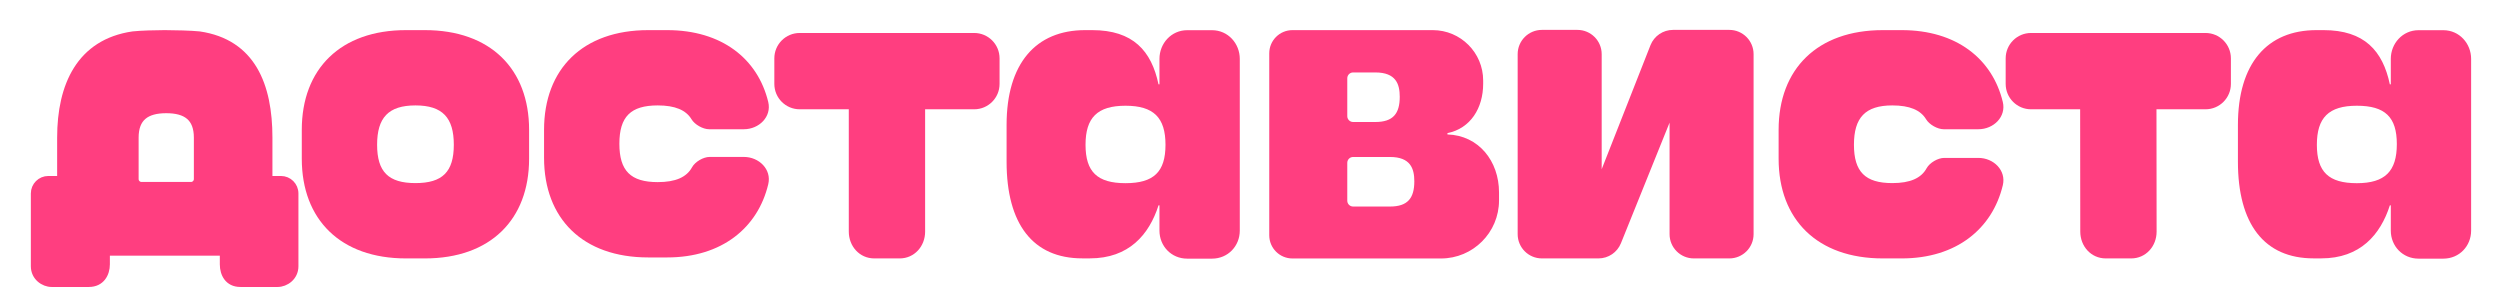 <?xml version="1.0" encoding="UTF-8"?> <svg xmlns="http://www.w3.org/2000/svg" width="810" height="98" viewBox="0 0 810 98" fill="none"><path d="M43.969 44.588V58.013C43.969 59.056 44.814 59.901 45.858 59.901H61.868C62.911 59.901 63.757 59.056 63.757 58.013V44.588C63.757 38.277 60.272 35.733 53.861 35.734C47.452 35.734 43.969 38.277 43.969 44.588ZM77.881 92.034C73.749 92.034 72.166 88.74 72.166 85.656C72.166 83.639 72.166 81.89 72.166 81.89H34.654C34.654 81.89 34.654 83.639 34.654 85.656C34.654 88.74 32.934 92.034 28.802 92.034H16.706C14.098 92.034 10.937 89.92 10.937 86.265V62.682C10.937 60.074 13.051 57.96 15.659 57.96H19.458V44.588C19.458 27.653 25.751 13.653 43.035 11.115C45.579 10.845 50.266 10.704 53.342 10.704C56.418 10.704 62.05 10.845 64.596 11.115C81.894 13.653 87.323 27.653 87.323 44.588V57.96H91.025C93.633 57.96 95.747 60.074 95.747 62.682V86.265C95.747 89.92 92.586 92.034 89.978 92.034H77.881Z" fill="#FF3E80" stroke="#FF3E80" stroke-width="1.889"></path><path fill-rule="evenodd" clip-rule="evenodd" d="M468.971 43.132C476.434 41.627 480.547 35.033 480.547 27.128V26.087C480.547 17.07 473.238 9.761 464.222 9.761L418.757 9.761C414.604 9.761 411.238 13.127 411.238 17.28V76.227C411.238 80.38 414.604 83.746 418.757 83.746H466.872C477.262 83.746 485.684 75.323 485.684 64.933V62.361C485.684 52.171 479.085 43.872 468.971 43.558V43.132ZM453.518 31.363C453.518 36.824 451.355 39.528 445.611 39.528H438.407C437.363 39.528 436.518 38.682 436.518 37.639V25.361C436.518 24.318 437.363 23.472 438.407 23.472H445.611C452.311 23.472 453.518 27.271 453.518 31.363ZM458.24 58.752C458.24 64.213 456.083 66.918 450.357 66.918H438.407C437.363 66.918 436.518 66.072 436.518 65.028V52.751C436.518 51.707 437.363 50.862 438.407 50.862H450.357C457.037 50.862 458.24 54.661 458.24 58.752Z" fill="#FF3E80"></path><path fill-rule="evenodd" clip-rule="evenodd" d="M97.779 42.053V51.436C97.779 71.165 110.342 83.728 131.535 83.728H137.673C158.866 83.728 171.428 71.165 171.428 51.436V42.053C171.428 22.324 158.866 9.761 137.673 9.761H131.535C110.353 9.761 97.779 22.324 97.779 42.053ZM134.609 59.323C125.842 59.323 122.184 55.666 122.184 46.898C122.184 38.131 125.842 34.155 134.609 34.155C143.377 34.155 147.035 38.131 147.035 46.898C147.035 55.666 143.377 59.323 134.609 59.323Z" fill="#FF3E80"></path><path d="M213.103 59.005C204.335 59.005 200.678 55.347 200.678 46.58C200.678 37.812 204.335 34.155 213.103 34.155C218.736 34.155 222.261 35.665 224.06 38.653C225.093 40.369 227.744 41.873 229.747 41.873H241.011C245.932 41.873 250.064 37.821 248.909 33.037C245.531 19.044 233.855 9.761 216.167 9.761H210.028C188.846 9.761 176.272 22.324 176.272 42.053V51.117C176.272 70.847 188.836 83.41 210.028 83.41H216.167C233.868 83.41 245.549 73.796 248.916 59.681C250.059 54.894 245.932 50.845 241.011 50.845H229.924C227.871 50.845 225.198 52.411 224.213 54.211C222.464 57.406 218.901 59.005 213.103 59.005Z" fill="#FF3E80"></path><path d="M613.103 59.322C604.335 59.322 600.678 55.665 600.678 46.897C600.678 38.13 604.335 34.155 613.103 34.155C618.736 34.155 622.261 35.665 624.06 38.653C625.093 40.369 627.744 41.873 629.747 41.873H641.011C645.932 41.873 650.064 37.821 648.909 33.037C645.531 19.044 633.855 9.761 616.167 9.761H610.028C588.846 9.761 576.272 22.324 576.272 42.053V51.435C576.272 71.165 588.836 83.727 610.028 83.727H616.167C633.868 83.727 645.549 74.113 648.916 59.999C650.059 55.212 645.932 51.162 641.011 51.162H629.924C627.871 51.162 625.198 52.728 624.213 54.529C622.464 57.723 618.901 59.322 613.103 59.322Z" fill="#FF3E80"></path><path fill-rule="evenodd" clip-rule="evenodd" d="M375.355 27.314H375.665V19.066C375.665 14.089 379.478 9.783 384.651 9.783H392.704C397.889 9.794 401.691 14.1 401.691 19.077V74.717C401.691 79.694 397.889 83.79 392.704 83.801H384.651C379.478 83.801 375.665 79.705 375.665 74.727V66.527H375.366C372.316 76.036 365.761 83.712 353.116 83.712H350.662C334.668 83.712 326.134 72.59 326.134 52.405V40.484C326.134 20.585 335.585 9.761 351.579 9.761H353.867C367.132 9.761 373.067 16.489 375.355 27.314ZM351.712 46.911C351.712 55.688 355.525 59.349 364.667 59.349C373.808 59.349 377.621 55.688 377.621 46.911C377.621 38.135 373.808 34.258 364.667 34.258C355.525 34.258 351.712 38.135 351.712 46.911Z" fill="#FF3E80"></path><path fill-rule="evenodd" clip-rule="evenodd" d="M774.308 27.314H774.618V19.066C774.618 14.089 778.431 9.783 783.604 9.783H791.658C796.842 9.794 800.644 14.1 800.644 19.077V74.717C800.644 79.694 796.842 83.79 791.658 83.801H783.604C778.431 83.801 774.618 79.705 774.618 74.727V66.527H774.319C771.269 76.036 764.714 83.715 752.069 83.715H749.615C733.621 83.715 725.087 72.594 725.087 52.409V40.484C725.087 20.585 734.538 9.761 750.532 9.761H752.82C766.085 9.761 772.02 16.489 774.308 27.314ZM750.665 46.915C750.665 55.691 754.479 59.353 763.62 59.353C772.761 59.353 776.574 55.472 776.574 46.696C776.574 37.919 772.761 34.258 763.62 34.258C754.479 34.258 750.665 38.138 750.665 46.915Z" fill="#FF3E80"></path><path fill-rule="evenodd" clip-rule="evenodd" d="M259.105 10.685C254.564 10.685 250.885 14.366 250.885 18.905V27.19C250.885 31.73 254.564 35.41 259.105 35.41H275.007L275.009 75.039C275.009 79.799 278.495 83.717 283.249 83.728H291.5C296.243 83.728 299.74 79.809 299.74 75.049L299.738 35.41H315.639C320.179 35.41 323.859 31.73 323.859 27.19V18.905C323.859 14.366 320.179 10.685 315.639 10.685H259.105Z" fill="#FF3E80"></path><path fill-rule="evenodd" clip-rule="evenodd" d="M658.058 10.685C653.517 10.685 649.838 14.366 649.838 18.905V27.19C649.838 31.73 653.517 35.41 658.058 35.41H673.967L674.009 75.039C674.009 79.799 677.495 83.717 682.249 83.728H690.5C695.243 83.728 698.74 79.809 698.74 75.049L698.698 35.41H714.592C719.132 35.41 722.812 31.73 722.812 27.19V18.905C722.812 14.366 719.132 10.685 714.592 10.685H658.058Z" fill="#FF3E80"></path><path d="M548.796 83.728C544.458 83.728 540.94 80.21 540.94 75.872V32.707H543.776L525.181 78.81C523.982 81.782 521.1 83.728 517.895 83.728H499.578C495.24 83.728 491.723 80.21 491.723 75.872V17.541C491.723 13.203 495.24 9.686 499.578 9.686H511.089C515.427 9.686 518.945 13.203 518.945 17.541V60.305H516.79L534.767 14.618C535.961 11.639 538.848 9.686 542.058 9.686H560.307C564.645 9.686 568.162 13.203 568.162 17.541V75.872C568.162 80.21 564.645 83.728 560.307 83.728H548.796Z" fill="#FF3E80"></path></svg> 
